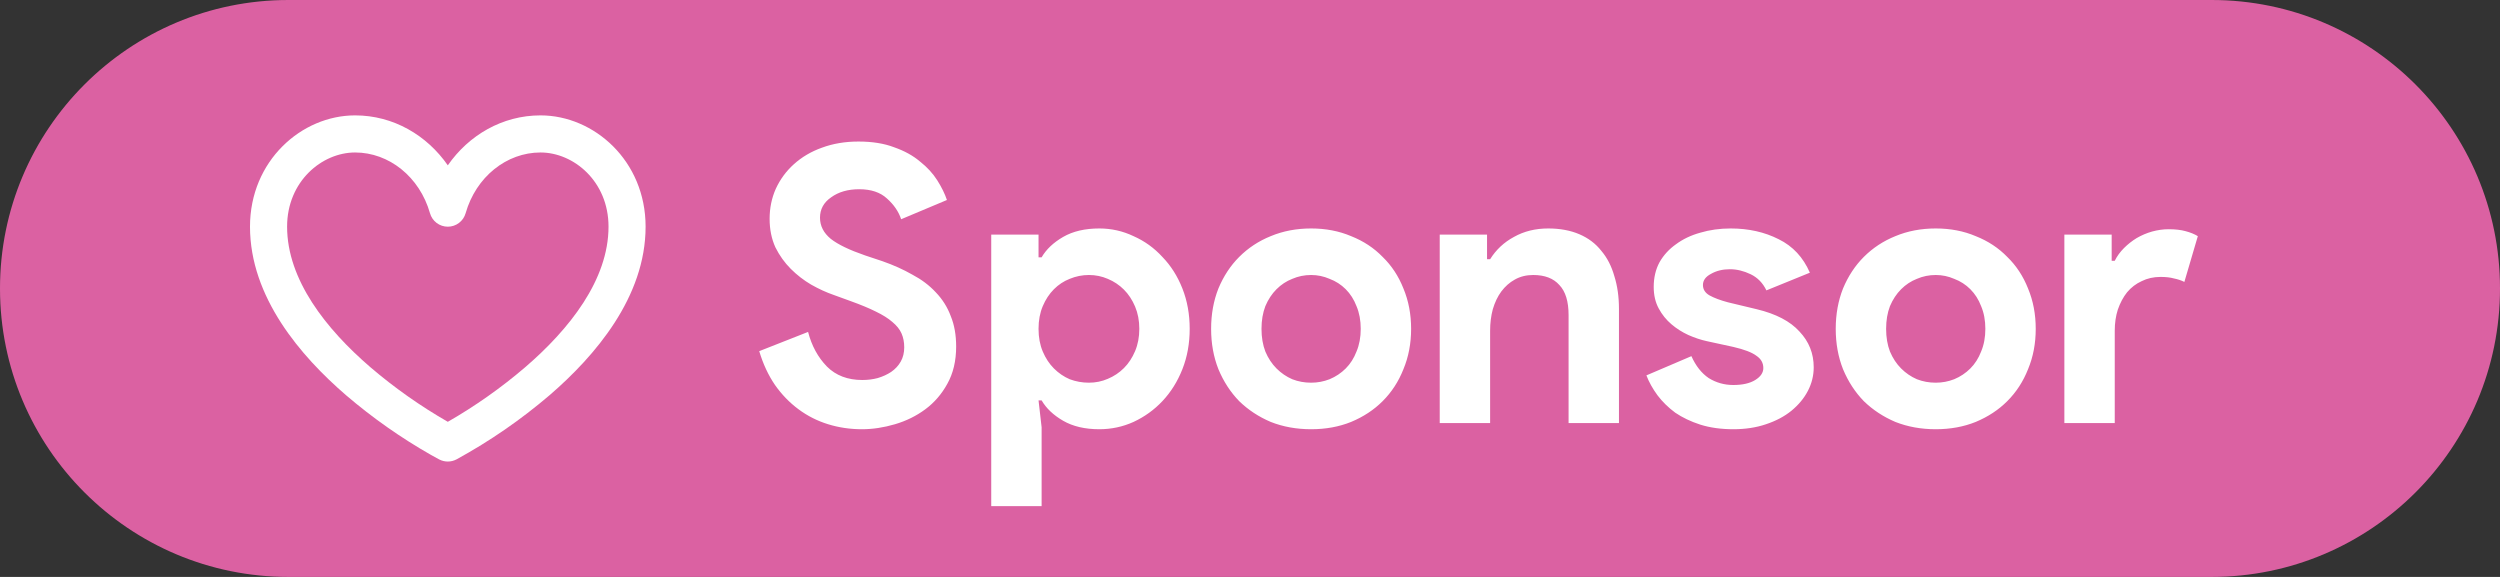 <svg width="130" height="30" viewBox="0 0 130 30" fill="none" xmlns="http://www.w3.org/2000/svg">
<rect x="0" y="0" width="130" height="30" fill="#333333" stroke="none"/>
<path d="M0 15C0 6.716 6.716 0 15 0H115C123.284 0 130 6.716 130 15V15C130 23.284 123.284 30 115 30H15C6.716 30 0 23.284 0 15V15Z" fill="#DB61A2"/>
<path d="M44.82 22.32C44.207 22.32 43.62 22.233 43.06 22.06C42.5 21.887 41.987 21.627 41.52 21.28C41.053 20.933 40.647 20.513 40.3 20.02C39.953 19.513 39.68 18.927 39.48 18.26L42.02 17.26C42.207 17.98 42.533 18.58 43 19.06C43.467 19.527 44.08 19.76 44.84 19.76C45.12 19.76 45.387 19.727 45.64 19.66C45.907 19.58 46.14 19.473 46.34 19.34C46.553 19.193 46.72 19.013 46.84 18.8C46.96 18.587 47.02 18.34 47.02 18.06C47.02 17.793 46.973 17.553 46.88 17.34C46.787 17.127 46.627 16.927 46.4 16.74C46.187 16.553 45.9 16.373 45.54 16.2C45.193 16.027 44.76 15.847 44.24 15.66L43.36 15.34C42.973 15.207 42.58 15.027 42.18 14.8C41.793 14.573 41.44 14.3 41.12 13.98C40.8 13.66 40.533 13.287 40.32 12.86C40.12 12.42 40.02 11.927 40.02 11.38C40.02 10.82 40.127 10.3 40.34 9.82C40.567 9.327 40.88 8.9 41.28 8.54C41.693 8.167 42.18 7.88 42.74 7.68C43.313 7.467 43.947 7.36 44.64 7.36C45.36 7.36 45.98 7.46 46.5 7.66C47.033 7.847 47.48 8.093 47.84 8.4C48.213 8.693 48.513 9.02 48.74 9.38C48.967 9.74 49.133 10.08 49.24 10.4L46.86 11.4C46.727 11 46.48 10.64 46.12 10.32C45.773 10 45.293 9.84 44.68 9.84C44.093 9.84 43.607 9.98 43.22 10.26C42.833 10.527 42.64 10.88 42.64 11.32C42.64 11.747 42.827 12.113 43.2 12.42C43.573 12.713 44.167 13 44.98 13.28L45.88 13.58C46.453 13.78 46.973 14.013 47.44 14.28C47.92 14.533 48.327 14.84 48.66 15.2C49.007 15.56 49.267 15.973 49.44 16.44C49.627 16.893 49.72 17.42 49.72 18.02C49.72 18.767 49.567 19.413 49.26 19.96C48.967 20.493 48.587 20.933 48.12 21.28C47.653 21.627 47.127 21.887 46.54 22.06C45.953 22.233 45.38 22.32 44.82 22.32ZM51.544 12.2H54.004V13.38H54.164C54.404 12.967 54.777 12.613 55.284 12.32C55.791 12.027 56.417 11.88 57.164 11.88C57.791 11.88 58.384 12.013 58.944 12.28C59.517 12.533 60.017 12.893 60.444 13.36C60.884 13.813 61.231 14.36 61.484 15C61.737 15.64 61.864 16.34 61.864 17.1C61.864 17.86 61.737 18.56 61.484 19.2C61.231 19.84 60.884 20.393 60.444 20.86C60.017 21.313 59.517 21.673 58.944 21.94C58.384 22.193 57.791 22.32 57.164 22.32C56.417 22.32 55.791 22.173 55.284 21.88C54.777 21.587 54.404 21.233 54.164 20.82H54.004L54.164 22.22V26.32H51.544V12.2ZM56.624 19.9C56.971 19.9 57.297 19.833 57.604 19.7C57.924 19.567 58.204 19.38 58.444 19.14C58.684 18.9 58.877 18.607 59.024 18.26C59.171 17.913 59.244 17.527 59.244 17.1C59.244 16.673 59.171 16.287 59.024 15.94C58.877 15.593 58.684 15.3 58.444 15.06C58.204 14.82 57.924 14.633 57.604 14.5C57.297 14.367 56.971 14.3 56.624 14.3C56.277 14.3 55.944 14.367 55.624 14.5C55.317 14.62 55.044 14.8 54.804 15.04C54.564 15.28 54.371 15.573 54.224 15.92C54.077 16.267 54.004 16.66 54.004 17.1C54.004 17.54 54.077 17.933 54.224 18.28C54.371 18.627 54.564 18.92 54.804 19.16C55.044 19.4 55.317 19.587 55.624 19.72C55.944 19.84 56.277 19.9 56.624 19.9ZM68.178 11.88C68.938 11.88 69.631 12.013 70.258 12.28C70.898 12.533 71.445 12.893 71.898 13.36C72.365 13.813 72.725 14.36 72.978 15C73.245 15.64 73.378 16.34 73.378 17.1C73.378 17.86 73.245 18.56 72.978 19.2C72.725 19.84 72.365 20.393 71.898 20.86C71.445 21.313 70.898 21.673 70.258 21.94C69.631 22.193 68.938 22.32 68.178 22.32C67.418 22.32 66.718 22.193 66.078 21.94C65.451 21.673 64.905 21.313 64.438 20.86C63.985 20.393 63.625 19.84 63.358 19.2C63.105 18.56 62.978 17.86 62.978 17.1C62.978 16.34 63.105 15.64 63.358 15C63.625 14.36 63.985 13.813 64.438 13.36C64.905 12.893 65.451 12.533 66.078 12.28C66.718 12.013 67.418 11.88 68.178 11.88ZM68.178 19.9C68.511 19.9 68.831 19.84 69.138 19.72C69.458 19.587 69.738 19.4 69.978 19.16C70.218 18.92 70.405 18.627 70.538 18.28C70.685 17.933 70.758 17.54 70.758 17.1C70.758 16.66 70.685 16.267 70.538 15.92C70.405 15.573 70.218 15.28 69.978 15.04C69.738 14.8 69.458 14.62 69.138 14.5C68.831 14.367 68.511 14.3 68.178 14.3C67.831 14.3 67.505 14.367 67.198 14.5C66.891 14.62 66.618 14.8 66.378 15.04C66.138 15.28 65.945 15.573 65.798 15.92C65.665 16.267 65.598 16.66 65.598 17.1C65.598 17.54 65.665 17.933 65.798 18.28C65.945 18.627 66.138 18.92 66.378 19.16C66.618 19.4 66.891 19.587 67.198 19.72C67.505 19.84 67.831 19.9 68.178 19.9ZM77.326 13.48H77.486C77.793 12.987 78.206 12.6 78.726 12.32C79.246 12.027 79.839 11.88 80.506 11.88C81.119 11.88 81.659 11.98 82.126 12.18C82.593 12.38 82.973 12.667 83.266 13.04C83.573 13.4 83.799 13.84 83.946 14.36C84.106 14.867 84.186 15.433 84.186 16.06V22H81.566V16.38C81.566 15.673 81.406 15.153 81.086 14.82C80.779 14.473 80.326 14.3 79.726 14.3C79.366 14.3 79.046 14.38 78.766 14.54C78.499 14.687 78.266 14.893 78.066 15.16C77.879 15.413 77.733 15.72 77.626 16.08C77.533 16.427 77.486 16.8 77.486 17.2V22H74.866V12.2H77.326V13.48ZM90.133 22.32C89.493 22.32 88.919 22.24 88.413 22.08C87.919 21.92 87.486 21.713 87.113 21.46C86.753 21.193 86.446 20.893 86.193 20.56C85.939 20.213 85.746 19.867 85.613 19.52L87.953 18.52C88.18 19.027 88.48 19.407 88.853 19.66C89.24 19.9 89.666 20.02 90.133 20.02C90.613 20.02 90.993 19.933 91.273 19.76C91.553 19.587 91.693 19.38 91.693 19.14C91.693 18.873 91.573 18.66 91.333 18.5C91.106 18.327 90.706 18.173 90.133 18.04L88.753 17.74C88.446 17.673 88.126 17.567 87.793 17.42C87.473 17.273 87.18 17.087 86.913 16.86C86.646 16.633 86.426 16.36 86.253 16.04C86.079 15.72 85.993 15.347 85.993 14.92C85.993 14.44 86.093 14.013 86.293 13.64C86.506 13.267 86.793 12.953 87.153 12.7C87.513 12.433 87.933 12.233 88.413 12.1C88.906 11.953 89.433 11.88 89.993 11.88C90.926 11.88 91.76 12.067 92.493 12.44C93.226 12.8 93.766 13.38 94.113 14.18L91.853 15.1C91.666 14.713 91.393 14.433 91.033 14.26C90.673 14.087 90.313 14 89.953 14C89.579 14 89.253 14.08 88.973 14.24C88.693 14.387 88.553 14.58 88.553 14.82C88.553 15.047 88.666 15.227 88.893 15.36C89.133 15.493 89.453 15.613 89.853 15.72L91.353 16.08C92.353 16.32 93.093 16.707 93.573 17.24C94.066 17.76 94.313 18.38 94.313 19.1C94.313 19.527 94.213 19.933 94.013 20.32C93.813 20.707 93.526 21.053 93.153 21.36C92.793 21.653 92.353 21.887 91.833 22.06C91.326 22.233 90.76 22.32 90.133 22.32ZM100.658 11.88C101.418 11.88 102.112 12.013 102.738 12.28C103.378 12.533 103.925 12.893 104.378 13.36C104.845 13.813 105.205 14.36 105.458 15C105.725 15.64 105.858 16.34 105.858 17.1C105.858 17.86 105.725 18.56 105.458 19.2C105.205 19.84 104.845 20.393 104.378 20.86C103.925 21.313 103.378 21.673 102.738 21.94C102.112 22.193 101.418 22.32 100.658 22.32C99.898 22.32 99.198 22.193 98.558 21.94C97.932 21.673 97.385 21.313 96.918 20.86C96.465 20.393 96.105 19.84 95.838 19.2C95.585 18.56 95.458 17.86 95.458 17.1C95.458 16.34 95.585 15.64 95.838 15C96.105 14.36 96.465 13.813 96.918 13.36C97.385 12.893 97.932 12.533 98.558 12.28C99.198 12.013 99.898 11.88 100.658 11.88ZM100.658 19.9C100.992 19.9 101.312 19.84 101.618 19.72C101.938 19.587 102.218 19.4 102.458 19.16C102.698 18.92 102.885 18.627 103.018 18.28C103.165 17.933 103.238 17.54 103.238 17.1C103.238 16.66 103.165 16.267 103.018 15.92C102.885 15.573 102.698 15.28 102.458 15.04C102.218 14.8 101.938 14.62 101.618 14.5C101.312 14.367 100.992 14.3 100.658 14.3C100.312 14.3 99.985 14.367 99.678 14.5C99.372 14.62 99.098 14.8 98.858 15.04C98.618 15.28 98.425 15.573 98.278 15.92C98.145 16.267 98.078 16.66 98.078 17.1C98.078 17.54 98.145 17.933 98.278 18.28C98.425 18.627 98.618 18.92 98.858 19.16C99.098 19.4 99.372 19.587 99.678 19.72C99.985 19.84 100.312 19.9 100.658 19.9ZM107.347 12.2H109.807V13.56H109.967C110.087 13.32 110.247 13.1 110.447 12.9C110.647 12.7 110.867 12.527 111.107 12.38C111.36 12.233 111.627 12.12 111.907 12.04C112.2 11.96 112.487 11.92 112.767 11.92C113.113 11.92 113.407 11.953 113.647 12.02C113.9 12.087 114.113 12.173 114.287 12.28L113.587 14.66C113.427 14.58 113.247 14.52 113.047 14.48C112.86 14.427 112.627 14.4 112.347 14.4C111.987 14.4 111.66 14.473 111.367 14.62C111.073 14.753 110.82 14.947 110.607 15.2C110.407 15.453 110.247 15.753 110.127 16.1C110.02 16.433 109.967 16.8 109.967 17.2V22H107.347V12.2Z" fill="white"/>
<path d="M23.286 23.036L23.729 23.892C23.592 23.963 23.44 24 23.286 24C23.131 24 22.979 23.963 22.842 23.892L22.832 23.887L22.809 23.874C22.674 23.804 22.541 23.732 22.41 23.655C20.843 22.764 19.365 21.724 17.995 20.552C15.629 18.511 13 15.45 13 11.786C13 8.361 15.682 6 18.464 6C20.453 6 22.197 7.031 23.286 8.597C24.375 7.031 26.118 6 28.107 6C30.889 6 33.571 8.361 33.571 11.786C33.571 15.45 30.942 18.511 28.576 20.552C27.09 21.822 25.477 22.935 23.763 23.874L23.739 23.887L23.732 23.891H23.729L23.286 23.036ZM18.464 7.929C16.747 7.929 14.929 9.425 14.929 11.786C14.929 14.55 16.96 17.114 19.255 19.091C20.507 20.162 21.857 21.114 23.286 21.934C24.715 21.114 26.064 20.162 27.316 19.091C29.611 17.114 31.643 14.55 31.643 11.786C31.643 9.425 29.825 7.929 28.107 7.929C26.342 7.929 24.753 9.196 24.213 11.086C24.156 11.288 24.035 11.466 23.867 11.593C23.7 11.72 23.496 11.788 23.286 11.788C23.076 11.788 22.872 11.72 22.704 11.593C22.537 11.466 22.416 11.288 22.359 11.086C21.819 9.196 20.23 7.929 18.464 7.929Z" fill="white"/>
</svg>
